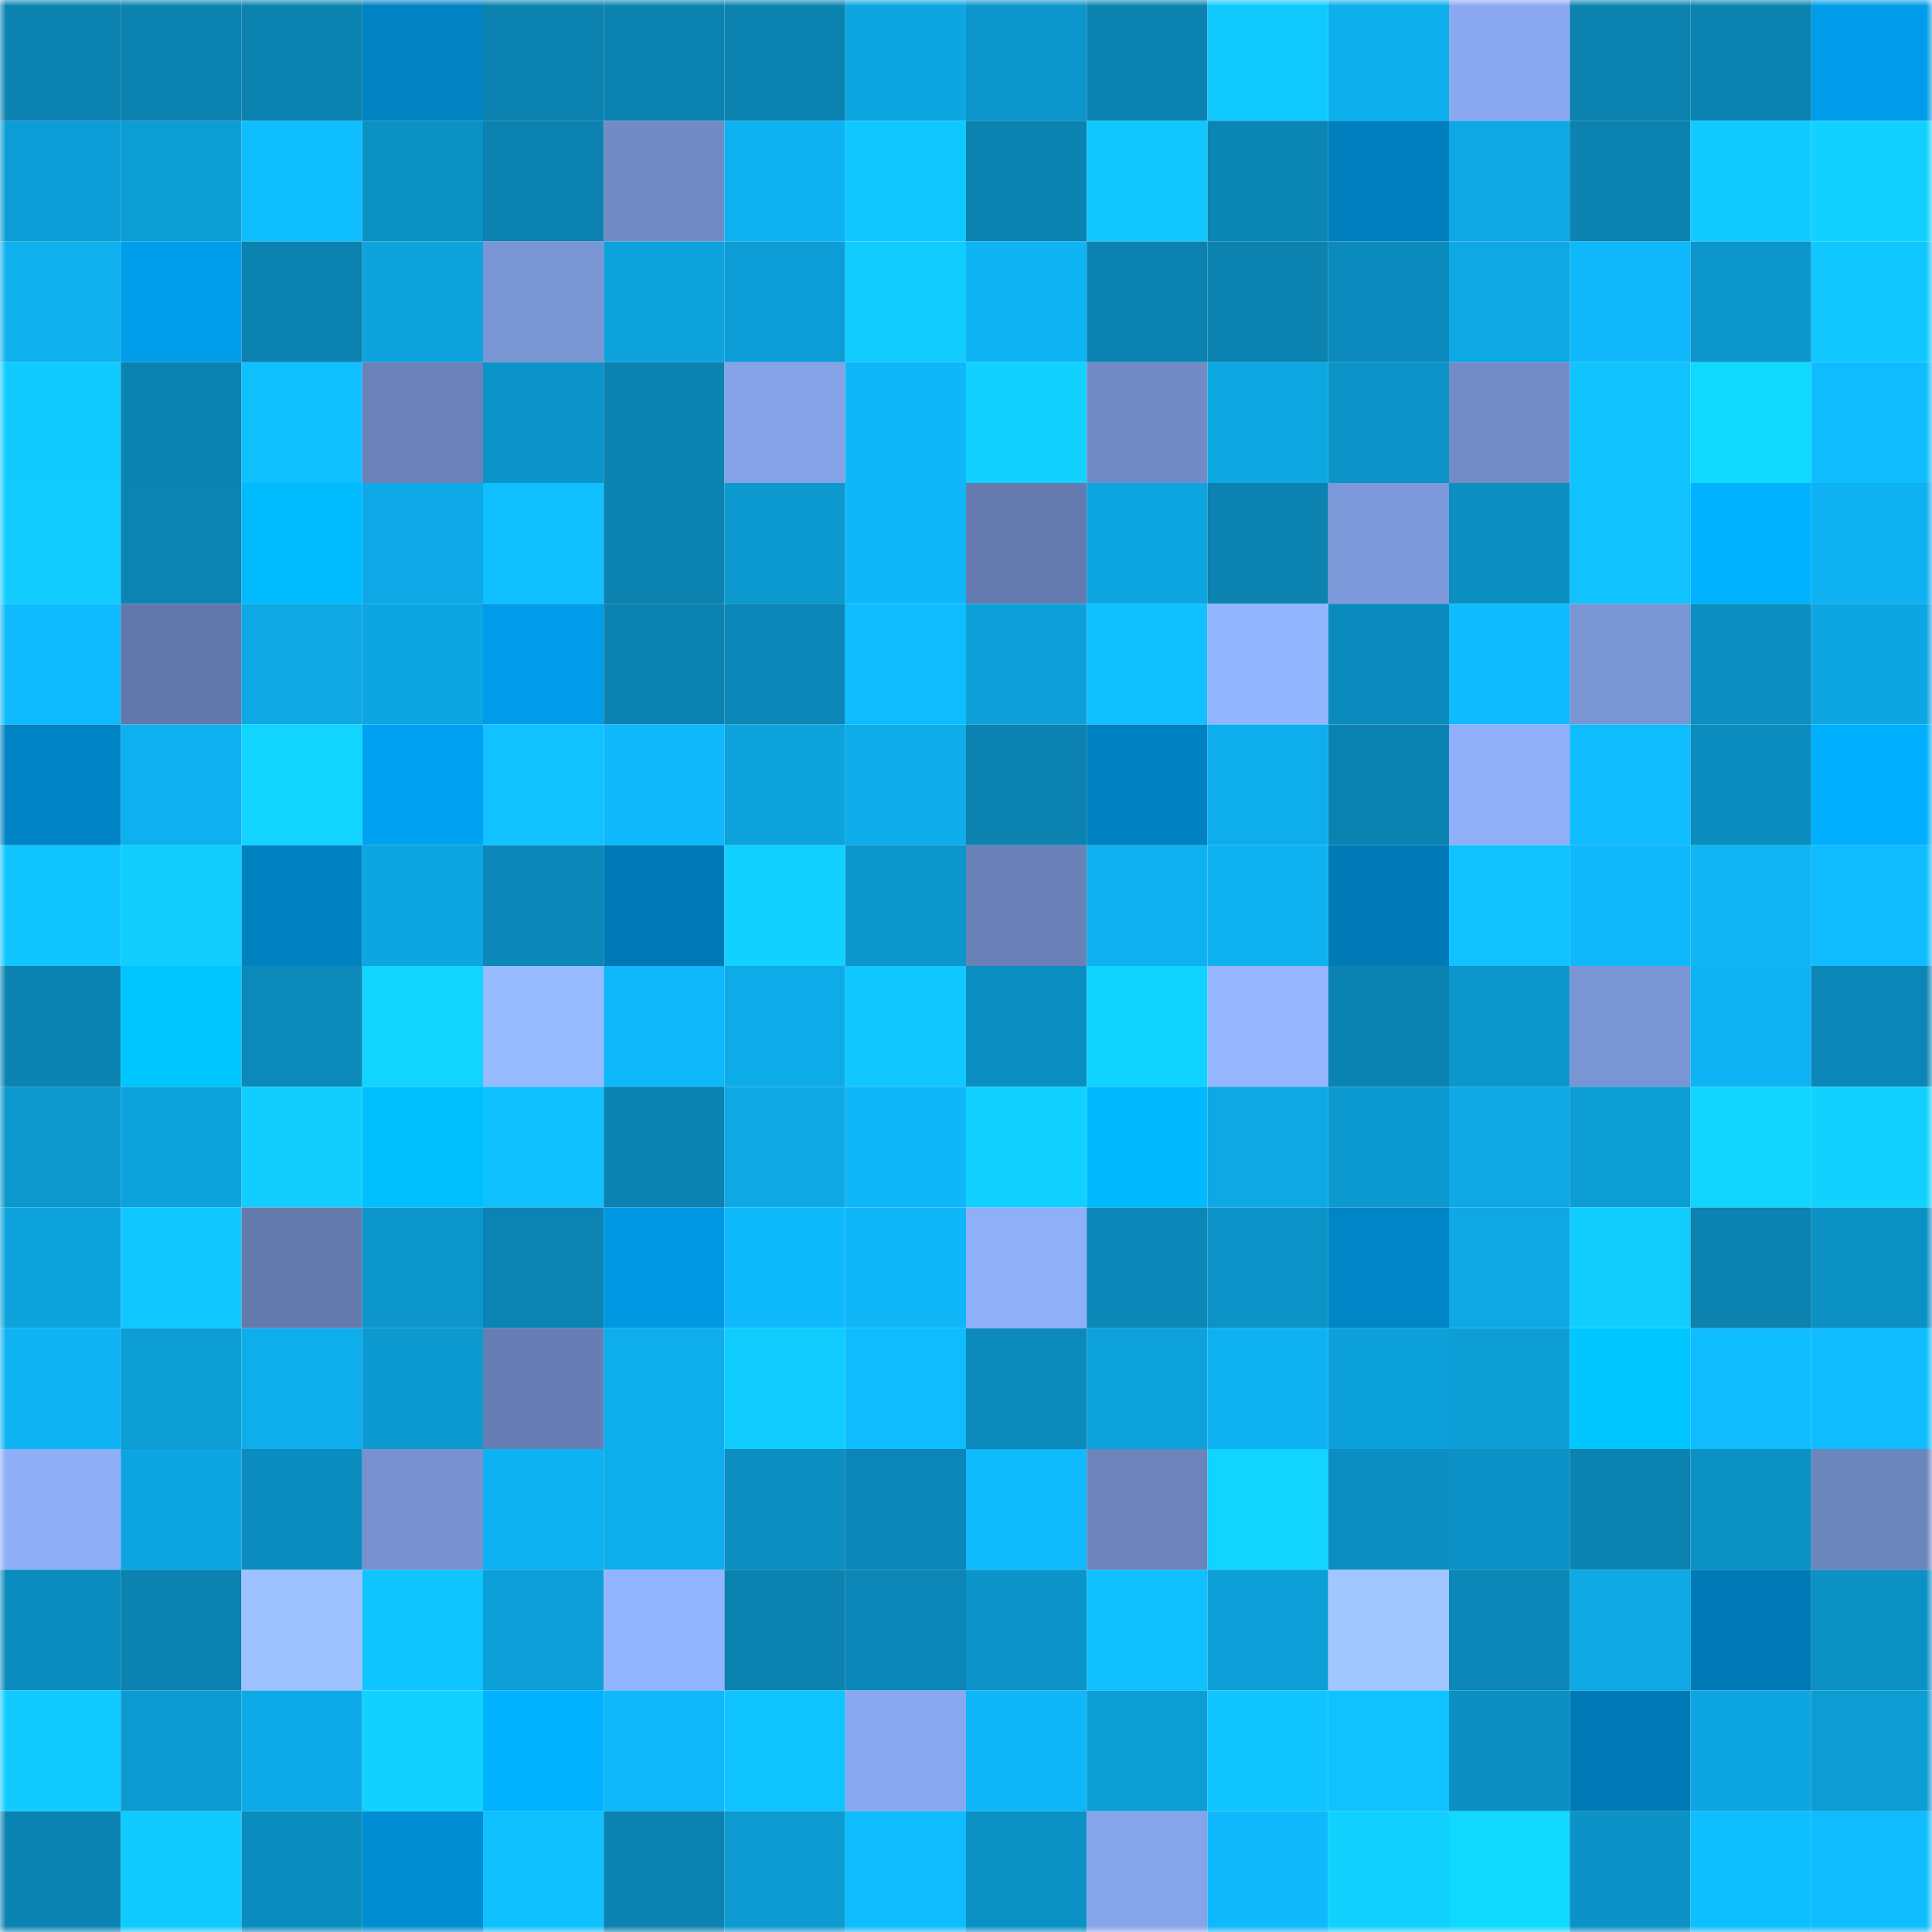 <svg viewBox="0 0 160 160" fill="none" role="img" xmlns="http://www.w3.org/2000/svg" width="240" height="240" name="ens%2Cremilia.eth"><mask id="20272350" mask-type="alpha" maskUnits="userSpaceOnUse" x="0" y="0" width="160" height="160"><rect width="160" height="160" fill="#FFFFFF"></rect></mask><g mask="url(#20272350)"><rect x="0" y="0" width="10" height="10" fill="#0b82b0"></rect><rect x="10" y="0" width="10" height="10" fill="#0b82b0"></rect><rect x="20" y="0" width="10" height="10" fill="#0b82b0"></rect><rect x="30" y="0" width="10" height="10" fill="#0082c3"></rect><rect x="40" y="0" width="10" height="10" fill="#0b82b0"></rect><rect x="50" y="0" width="10" height="10" fill="#0b82b0"></rect><rect x="60" y="0" width="10" height="10" fill="#0b82b0"></rect><rect x="70" y="0" width="10" height="10" fill="#0da6e2"></rect><rect x="80" y="0" width="10" height="10" fill="#0c95cb"></rect><rect x="90" y="0" width="10" height="10" fill="#0b82b0"></rect><rect x="100" y="0" width="10" height="10" fill="#10c9ff"></rect><rect x="110" y="0" width="10" height="10" fill="#0eafed"></rect><rect x="120" y="0" width="10" height="10" fill="#8ba9f1"></rect><rect x="130" y="0" width="10" height="10" fill="#0b82b0"></rect><rect x="140" y="0" width="10" height="10" fill="#0b82b0"></rect><rect x="150" y="0" width="10" height="10" fill="#009ce9"></rect><rect x="0" y="10" width="10" height="10" fill="#0d9dd6"></rect><rect x="10" y="10" width="10" height="10" fill="#0d9dd5"></rect><rect x="20" y="10" width="10" height="10" fill="#0fbeff"></rect><rect x="30" y="10" width="10" height="10" fill="#0c91c5"></rect><rect x="40" y="10" width="10" height="10" fill="#0b82b0"></rect><rect x="50" y="10" width="10" height="10" fill="#728bc6"></rect><rect x="60" y="10" width="10" height="10" fill="#0eb1f1"></rect><rect x="70" y="10" width="10" height="10" fill="#10c7ff"></rect><rect x="80" y="10" width="10" height="10" fill="#0b82b0"></rect><rect x="90" y="10" width="10" height="10" fill="#10c8ff"></rect><rect x="100" y="10" width="10" height="10" fill="#0b85b4"></rect><rect x="110" y="10" width="10" height="10" fill="#0080bf"></rect><rect x="120" y="10" width="10" height="10" fill="#0ea8e4"></rect><rect x="130" y="10" width="10" height="10" fill="#0b82b0"></rect><rect x="140" y="10" width="10" height="10" fill="#10cbff"></rect><rect x="150" y="10" width="10" height="10" fill="#11d2ff"></rect><rect x="0" y="20" width="10" height="10" fill="#0eb0ee"></rect><rect x="10" y="20" width="10" height="10" fill="#009deb"></rect><rect x="20" y="20" width="10" height="10" fill="#0b82b0"></rect><rect x="30" y="20" width="10" height="10" fill="#0da4de"></rect><rect x="40" y="20" width="10" height="10" fill="#7b96d5"></rect><rect x="50" y="20" width="10" height="10" fill="#0da2dc"></rect><rect x="60" y="20" width="10" height="10" fill="#0d9dd6"></rect><rect x="70" y="20" width="10" height="10" fill="#11ccff"></rect><rect x="80" y="20" width="10" height="10" fill="#0fb4f5"></rect><rect x="90" y="20" width="10" height="10" fill="#0b82b0"></rect><rect x="100" y="20" width="10" height="10" fill="#0b82b0"></rect><rect x="110" y="20" width="10" height="10" fill="#0b8bbd"></rect><rect x="120" y="20" width="10" height="10" fill="#0ea8e5"></rect><rect x="130" y="20" width="10" height="10" fill="#0fb8fa"></rect><rect x="140" y="20" width="10" height="10" fill="#0c96cc"></rect><rect x="150" y="20" width="10" height="10" fill="#10c7ff"></rect><rect x="0" y="30" width="10" height="10" fill="#10cbff"></rect><rect x="10" y="30" width="10" height="10" fill="#0b82b0"></rect><rect x="20" y="30" width="10" height="10" fill="#10c0ff"></rect><rect x="30" y="30" width="10" height="10" fill="#6b82b9"></rect><rect x="40" y="30" width="10" height="10" fill="#0c94ca"></rect><rect x="50" y="30" width="10" height="10" fill="#0b82b0"></rect><rect x="60" y="30" width="10" height="10" fill="#85a2e7"></rect><rect x="70" y="30" width="10" height="10" fill="#0fb7f8"></rect><rect x="80" y="30" width="10" height="10" fill="#11d2ff"></rect><rect x="90" y="30" width="10" height="10" fill="#728bc6"></rect><rect x="100" y="30" width="10" height="10" fill="#0da7e2"></rect><rect x="110" y="30" width="10" height="10" fill="#0c93c8"></rect><rect x="120" y="30" width="10" height="10" fill="#738cc7"></rect><rect x="130" y="30" width="10" height="10" fill="#10c3ff"></rect><rect x="140" y="30" width="10" height="10" fill="#11d8ff"></rect><rect x="150" y="30" width="10" height="10" fill="#0fbcff"></rect><rect x="0" y="40" width="10" height="10" fill="#11ccff"></rect><rect x="10" y="40" width="10" height="10" fill="#0b84b4"></rect><rect x="20" y="40" width="10" height="10" fill="#00bcff"></rect><rect x="30" y="40" width="10" height="10" fill="#0ea9e6"></rect><rect x="40" y="40" width="10" height="10" fill="#0fbfff"></rect><rect x="50" y="40" width="10" height="10" fill="#0b82b0"></rect><rect x="60" y="40" width="10" height="10" fill="#0c99d0"></rect><rect x="70" y="40" width="10" height="10" fill="#0fb7f8"></rect><rect x="80" y="40" width="10" height="10" fill="#657baf"></rect><rect x="90" y="40" width="10" height="10" fill="#0da5e0"></rect><rect x="100" y="40" width="10" height="10" fill="#0b82b0"></rect><rect x="110" y="40" width="10" height="10" fill="#7d99d9"></rect><rect x="120" y="40" width="10" height="10" fill="#0b8ec0"></rect><rect x="130" y="40" width="10" height="10" fill="#10c3ff"></rect><rect x="140" y="40" width="10" height="10" fill="#00b2ff"></rect><rect x="150" y="40" width="10" height="10" fill="#0eb1f1"></rect><rect x="0" y="50" width="10" height="10" fill="#0fbbfe"></rect><rect x="10" y="50" width="10" height="10" fill="#6277aa"></rect><rect x="20" y="50" width="10" height="10" fill="#0ea9e5"></rect><rect x="30" y="50" width="10" height="10" fill="#0da6e2"></rect><rect x="40" y="50" width="10" height="10" fill="#009ce9"></rect><rect x="50" y="50" width="10" height="10" fill="#0b82b0"></rect><rect x="60" y="50" width="10" height="10" fill="#0b86b6"></rect><rect x="70" y="50" width="10" height="10" fill="#0fbcff"></rect><rect x="80" y="50" width="10" height="10" fill="#0da0d9"></rect><rect x="90" y="50" width="10" height="10" fill="#10c0ff"></rect><rect x="100" y="50" width="10" height="10" fill="#93b4ff"></rect><rect x="110" y="50" width="10" height="10" fill="#0b8bbd"></rect><rect x="120" y="50" width="10" height="10" fill="#0fbbfe"></rect><rect x="130" y="50" width="10" height="10" fill="#7a95d4"></rect><rect x="140" y="50" width="10" height="10" fill="#0c8fc2"></rect><rect x="150" y="50" width="10" height="10" fill="#0da6e2"></rect><rect x="0" y="60" width="10" height="10" fill="#0083c4"></rect><rect x="10" y="60" width="10" height="10" fill="#0eb0ef"></rect><rect x="20" y="60" width="10" height="10" fill="#11d4ff"></rect><rect x="30" y="60" width="10" height="10" fill="#00a1f0"></rect><rect x="40" y="60" width="10" height="10" fill="#10c2ff"></rect><rect x="50" y="60" width="10" height="10" fill="#0fb8fa"></rect><rect x="60" y="60" width="10" height="10" fill="#0da2dc"></rect><rect x="70" y="60" width="10" height="10" fill="#0eace9"></rect><rect x="80" y="60" width="10" height="10" fill="#0b82b0"></rect><rect x="90" y="60" width="10" height="10" fill="#0081c1"></rect><rect x="100" y="60" width="10" height="10" fill="#0eaeed"></rect><rect x="110" y="60" width="10" height="10" fill="#0b83b2"></rect><rect x="120" y="60" width="10" height="10" fill="#8faff8"></rect><rect x="130" y="60" width="10" height="10" fill="#0fbdff"></rect><rect x="140" y="60" width="10" height="10" fill="#0b8cbf"></rect><rect x="150" y="60" width="10" height="10" fill="#00b0ff"></rect><rect x="0" y="70" width="10" height="10" fill="#10c5ff"></rect><rect x="10" y="70" width="10" height="10" fill="#11ceff"></rect><rect x="20" y="70" width="10" height="10" fill="#0081c0"></rect><rect x="30" y="70" width="10" height="10" fill="#0da6e2"></rect><rect x="40" y="70" width="10" height="10" fill="#0b88b8"></rect><rect x="50" y="70" width="10" height="10" fill="#007ab6"></rect><rect x="60" y="70" width="10" height="10" fill="#11d1ff"></rect><rect x="70" y="70" width="10" height="10" fill="#0c96cc"></rect><rect x="80" y="70" width="10" height="10" fill="#6981b7"></rect><rect x="90" y="70" width="10" height="10" fill="#0eb0ef"></rect><rect x="100" y="70" width="10" height="10" fill="#0eb2f1"></rect><rect x="110" y="70" width="10" height="10" fill="#007bb7"></rect><rect x="120" y="70" width="10" height="10" fill="#10c2ff"></rect><rect x="130" y="70" width="10" height="10" fill="#0fb8fa"></rect><rect x="140" y="70" width="10" height="10" fill="#0fb5f5"></rect><rect x="150" y="70" width="10" height="10" fill="#0fbcff"></rect><rect x="0" y="80" width="10" height="10" fill="#0b82b0"></rect><rect x="10" y="80" width="10" height="10" fill="#00c6ff"></rect><rect x="20" y="80" width="10" height="10" fill="#0b89b9"></rect><rect x="30" y="80" width="10" height="10" fill="#11d5ff"></rect><rect x="40" y="80" width="10" height="10" fill="#98baff"></rect><rect x="50" y="80" width="10" height="10" fill="#0fb8fa"></rect><rect x="60" y="80" width="10" height="10" fill="#0eabe9"></rect><rect x="70" y="80" width="10" height="10" fill="#10c7ff"></rect><rect x="80" y="80" width="10" height="10" fill="#0b8ec0"></rect><rect x="90" y="80" width="10" height="10" fill="#11d3ff"></rect><rect x="100" y="80" width="10" height="10" fill="#95b6ff"></rect><rect x="110" y="80" width="10" height="10" fill="#0b83b2"></rect><rect x="120" y="80" width="10" height="10" fill="#0c96cc"></rect><rect x="130" y="80" width="10" height="10" fill="#7a95d4"></rect><rect x="140" y="80" width="10" height="10" fill="#0fb3f4"></rect><rect x="150" y="80" width="10" height="10" fill="#0b86b6"></rect><rect x="0" y="90" width="10" height="10" fill="#0c97cd"></rect><rect x="10" y="90" width="10" height="10" fill="#0da2dc"></rect><rect x="20" y="90" width="10" height="10" fill="#11ceff"></rect><rect x="30" y="90" width="10" height="10" fill="#00bfff"></rect><rect x="40" y="90" width="10" height="10" fill="#10c1ff"></rect><rect x="50" y="90" width="10" height="10" fill="#0b82b0"></rect><rect x="60" y="90" width="10" height="10" fill="#0ea9e5"></rect><rect x="70" y="90" width="10" height="10" fill="#0fb7f8"></rect><rect x="80" y="90" width="10" height="10" fill="#11d1ff"></rect><rect x="90" y="90" width="10" height="10" fill="#00b9ff"></rect><rect x="100" y="90" width="10" height="10" fill="#0ea9e5"></rect><rect x="110" y="90" width="10" height="10" fill="#0c99d0"></rect><rect x="120" y="90" width="10" height="10" fill="#0ea8e4"></rect><rect x="130" y="90" width="10" height="10" fill="#0d9dd5"></rect><rect x="140" y="90" width="10" height="10" fill="#11d4ff"></rect><rect x="150" y="90" width="10" height="10" fill="#11d2ff"></rect><rect x="0" y="100" width="10" height="10" fill="#0da3dd"></rect><rect x="10" y="100" width="10" height="10" fill="#10c8ff"></rect><rect x="20" y="100" width="10" height="10" fill="#647aad"></rect><rect x="30" y="100" width="10" height="10" fill="#0c96cc"></rect><rect x="40" y="100" width="10" height="10" fill="#0b84b4"></rect><rect x="50" y="100" width="10" height="10" fill="#0098e3"></rect><rect x="60" y="100" width="10" height="10" fill="#0fbafc"></rect><rect x="70" y="100" width="10" height="10" fill="#0fb7f8"></rect><rect x="80" y="100" width="10" height="10" fill="#8faff9"></rect><rect x="90" y="100" width="10" height="10" fill="#0b87b8"></rect><rect x="100" y="100" width="10" height="10" fill="#0c94c9"></rect><rect x="110" y="100" width="10" height="10" fill="#0085c7"></rect><rect x="120" y="100" width="10" height="10" fill="#0ea9e5"></rect><rect x="130" y="100" width="10" height="10" fill="#11ceff"></rect><rect x="140" y="100" width="10" height="10" fill="#0b82b0"></rect><rect x="150" y="100" width="10" height="10" fill="#0c91c5"></rect><rect x="0" y="110" width="10" height="10" fill="#0fb4f4"></rect><rect x="10" y="110" width="10" height="10" fill="#0d9dd5"></rect><rect x="20" y="110" width="10" height="10" fill="#0eaeed"></rect><rect x="30" y="110" width="10" height="10" fill="#0c99d0"></rect><rect x="40" y="110" width="10" height="10" fill="#677eb4"></rect><rect x="50" y="110" width="10" height="10" fill="#0eadeb"></rect><rect x="60" y="110" width="10" height="10" fill="#11cdff"></rect><rect x="70" y="110" width="10" height="10" fill="#0fbcff"></rect><rect x="80" y="110" width="10" height="10" fill="#0b89ba"></rect><rect x="90" y="110" width="10" height="10" fill="#0da2dc"></rect><rect x="100" y="110" width="10" height="10" fill="#0eb2f2"></rect><rect x="110" y="110" width="10" height="10" fill="#0da1db"></rect><rect x="120" y="110" width="10" height="10" fill="#0d9ed6"></rect><rect x="130" y="110" width="10" height="10" fill="#00c6ff"></rect><rect x="140" y="110" width="10" height="10" fill="#0fbdff"></rect><rect x="150" y="110" width="10" height="10" fill="#0fbcff"></rect><rect x="0" y="120" width="10" height="10" fill="#8eaef7"></rect><rect x="10" y="120" width="10" height="10" fill="#0da5e0"></rect><rect x="20" y="120" width="10" height="10" fill="#0b8cbe"></rect><rect x="30" y="120" width="10" height="10" fill="#7791cf"></rect><rect x="40" y="120" width="10" height="10" fill="#0eb2f2"></rect><rect x="50" y="120" width="10" height="10" fill="#0eadeb"></rect><rect x="60" y="120" width="10" height="10" fill="#0c8ec1"></rect><rect x="70" y="120" width="10" height="10" fill="#0b86b6"></rect><rect x="80" y="120" width="10" height="10" fill="#0fbafd"></rect><rect x="90" y="120" width="10" height="10" fill="#6c84bb"></rect><rect x="100" y="120" width="10" height="10" fill="#11d5ff"></rect><rect x="110" y="120" width="10" height="10" fill="#0b8ec1"></rect><rect x="120" y="120" width="10" height="10" fill="#0c92c6"></rect><rect x="130" y="120" width="10" height="10" fill="#0b82b0"></rect><rect x="140" y="120" width="10" height="10" fill="#0c91c5"></rect><rect x="150" y="120" width="10" height="10" fill="#6d85bd"></rect><rect x="0" y="130" width="10" height="10" fill="#0b8cbe"></rect><rect x="10" y="130" width="10" height="10" fill="#0b82b0"></rect><rect x="20" y="130" width="10" height="10" fill="#9dc1ff"></rect><rect x="30" y="130" width="10" height="10" fill="#10c4ff"></rect><rect x="40" y="130" width="10" height="10" fill="#0d9fd7"></rect><rect x="50" y="130" width="10" height="10" fill="#92b3ff"></rect><rect x="60" y="130" width="10" height="10" fill="#0b82b0"></rect><rect x="70" y="130" width="10" height="10" fill="#0b86b6"></rect><rect x="80" y="130" width="10" height="10" fill="#0c94c9"></rect><rect x="90" y="130" width="10" height="10" fill="#10c0ff"></rect><rect x="100" y="130" width="10" height="10" fill="#0d9fd7"></rect><rect x="110" y="130" width="10" height="10" fill="#a2c6ff"></rect><rect x="120" y="130" width="10" height="10" fill="#0b86b6"></rect><rect x="130" y="130" width="10" height="10" fill="#0ea8e4"></rect><rect x="140" y="130" width="10" height="10" fill="#007ab6"></rect><rect x="150" y="130" width="10" height="10" fill="#0c91c5"></rect><rect x="0" y="140" width="10" height="10" fill="#10cbff"></rect><rect x="10" y="140" width="10" height="10" fill="#0c9ad1"></rect><rect x="20" y="140" width="10" height="10" fill="#0eaae7"></rect><rect x="30" y="140" width="10" height="10" fill="#11d2ff"></rect><rect x="40" y="140" width="10" height="10" fill="#00b2ff"></rect><rect x="50" y="140" width="10" height="10" fill="#0fb8fa"></rect><rect x="60" y="140" width="10" height="10" fill="#10c5ff"></rect><rect x="70" y="140" width="10" height="10" fill="#89a8ef"></rect><rect x="80" y="140" width="10" height="10" fill="#0fb6f8"></rect><rect x="90" y="140" width="10" height="10" fill="#0d9dd5"></rect><rect x="100" y="140" width="10" height="10" fill="#10c5ff"></rect><rect x="110" y="140" width="10" height="10" fill="#10c2ff"></rect><rect x="120" y="140" width="10" height="10" fill="#0c8fc2"></rect><rect x="130" y="140" width="10" height="10" fill="#007ab6"></rect><rect x="140" y="140" width="10" height="10" fill="#0da6e2"></rect><rect x="150" y="140" width="10" height="10" fill="#0d9cd3"></rect><rect x="0" y="150" width="10" height="10" fill="#0b83b2"></rect><rect x="10" y="150" width="10" height="10" fill="#10cbff"></rect><rect x="20" y="150" width="10" height="10" fill="#0b8cbf"></rect><rect x="30" y="150" width="10" height="10" fill="#008dd2"></rect><rect x="40" y="150" width="10" height="10" fill="#10c1ff"></rect><rect x="50" y="150" width="10" height="10" fill="#0b82b0"></rect><rect x="60" y="150" width="10" height="10" fill="#0c9ad1"></rect><rect x="70" y="150" width="10" height="10" fill="#0fbcff"></rect><rect x="80" y="150" width="10" height="10" fill="#0c91c5"></rect><rect x="90" y="150" width="10" height="10" fill="#86a4e9"></rect><rect x="100" y="150" width="10" height="10" fill="#0fb9fc"></rect><rect x="110" y="150" width="10" height="10" fill="#11d2ff"></rect><rect x="120" y="150" width="10" height="10" fill="#11d8ff"></rect><rect x="130" y="150" width="10" height="10" fill="#0c92c6"></rect><rect x="140" y="150" width="10" height="10" fill="#0fbeff"></rect><rect x="150" y="150" width="10" height="10" fill="#0fbcff"></rect></g></svg>